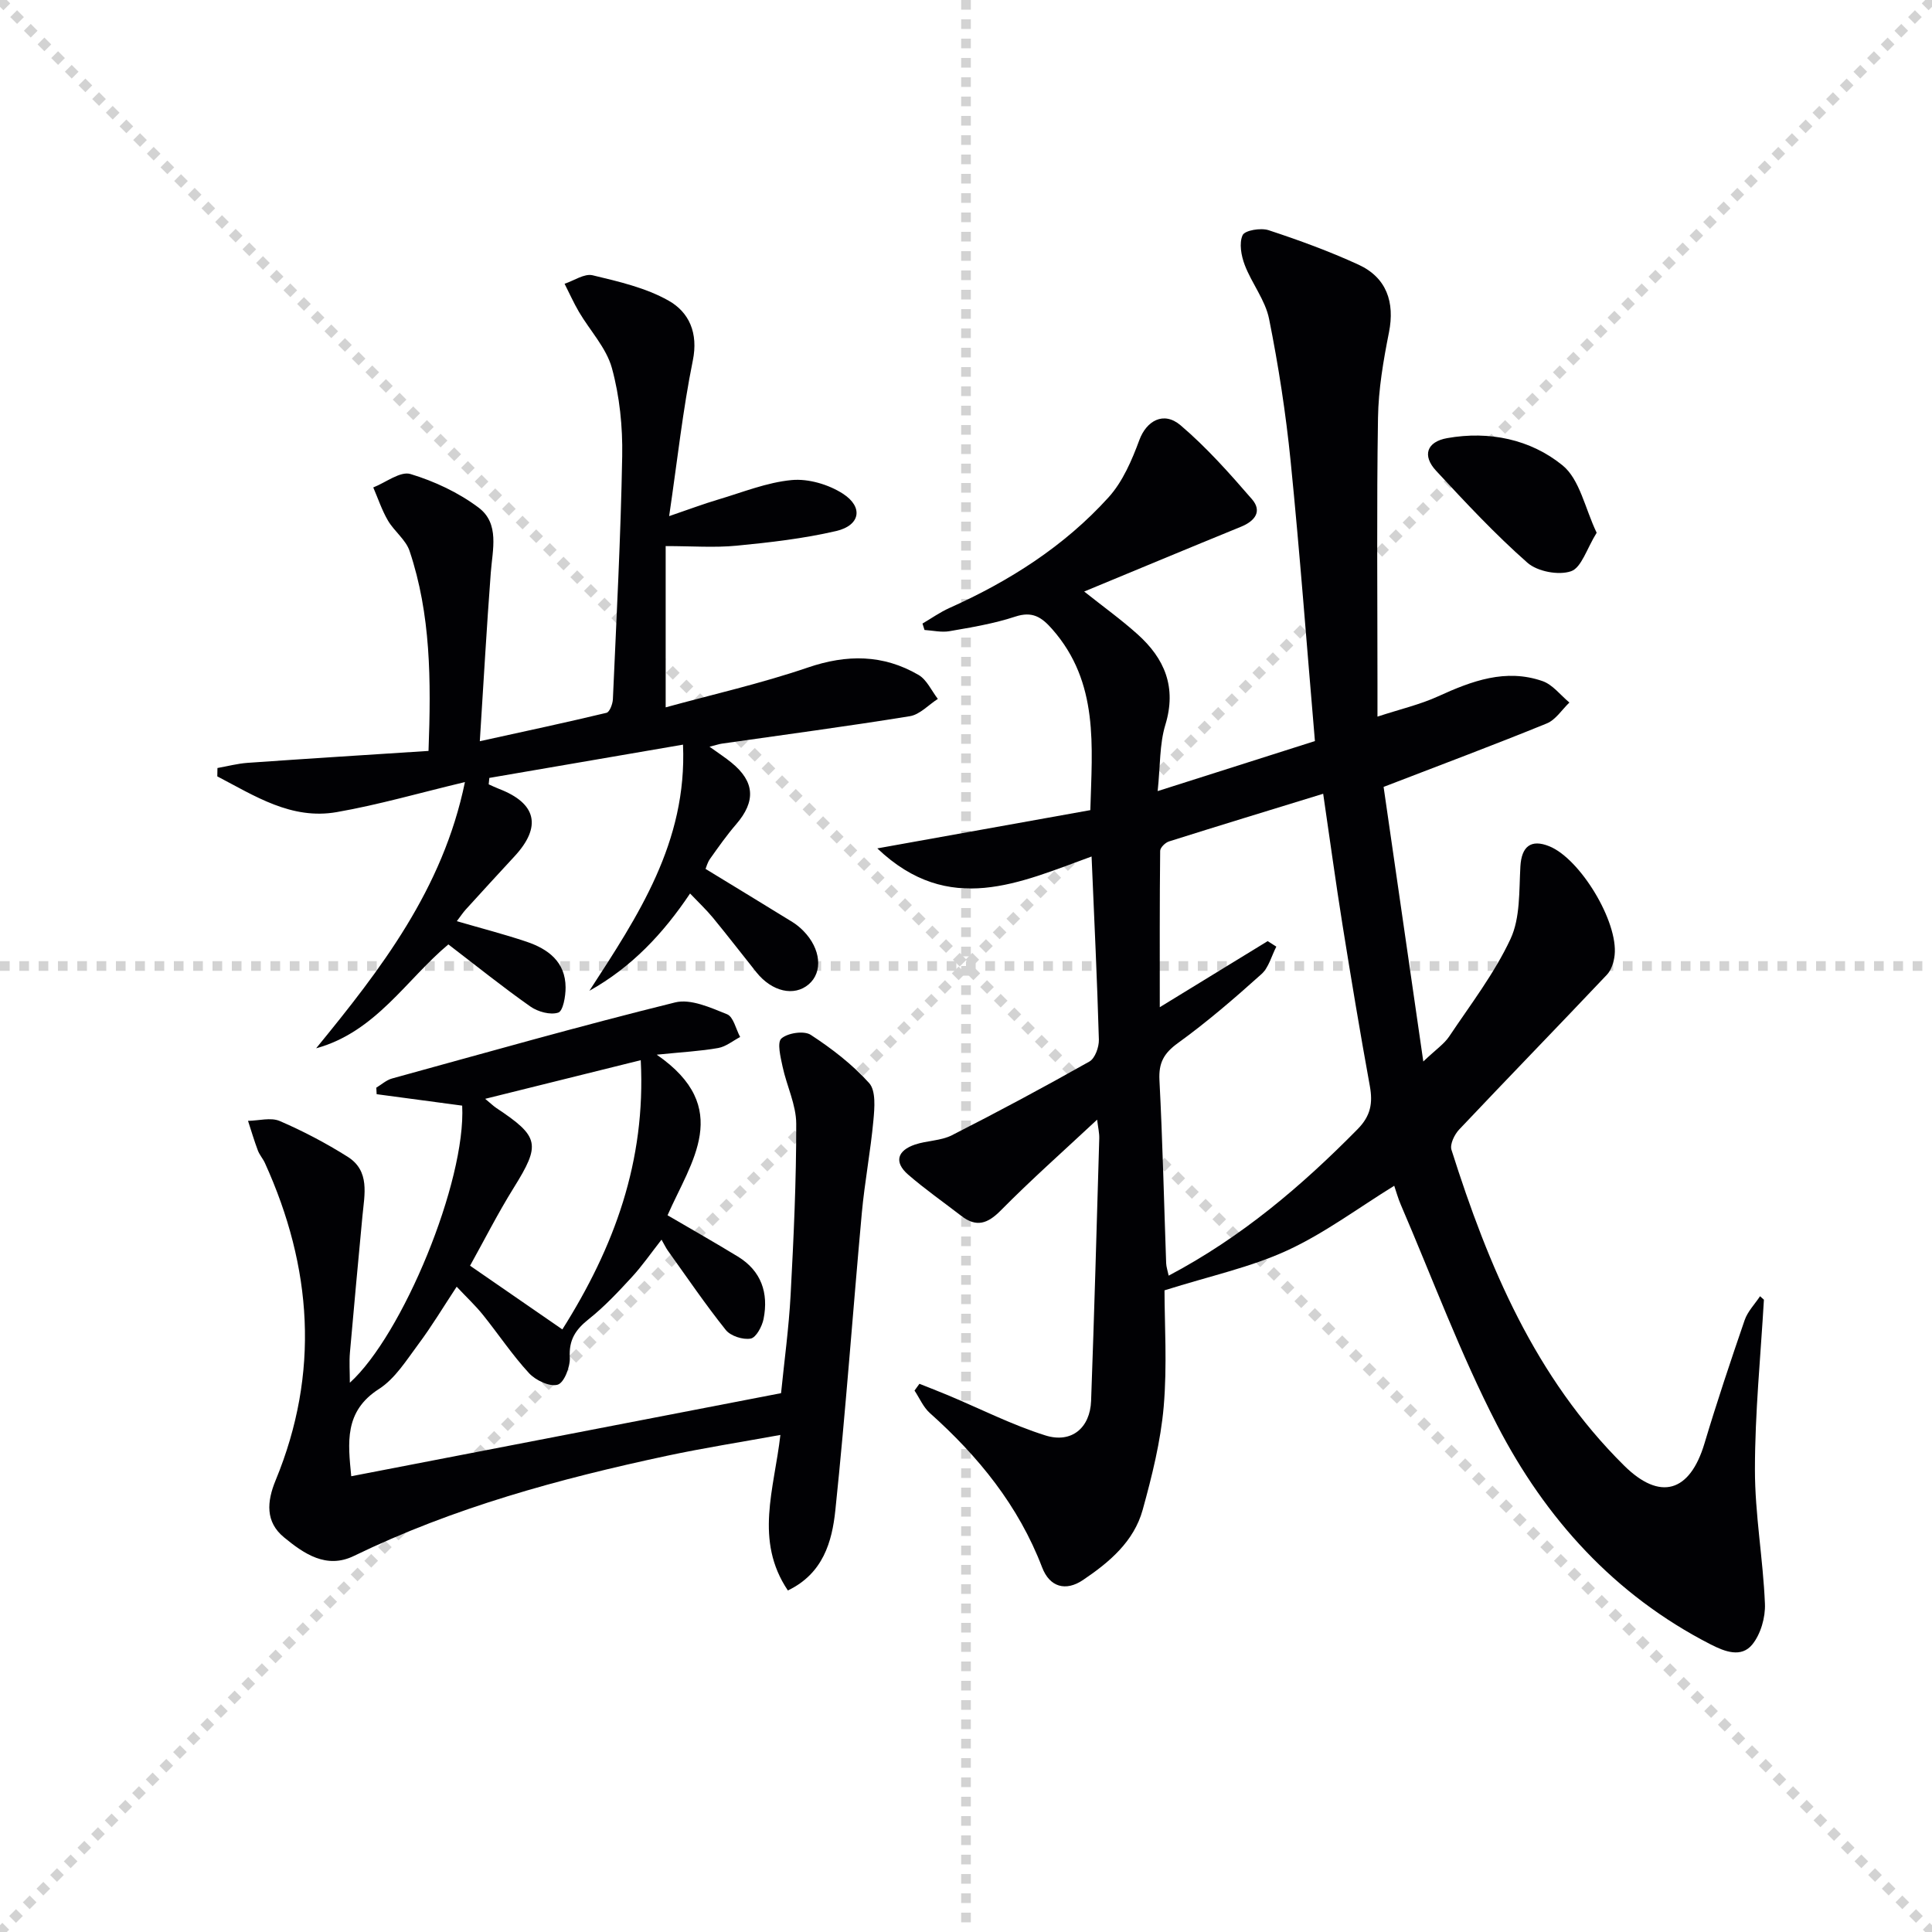 <svg enable-background="new 0 0 400 400" viewBox="0 0 400 400" xmlns="http://www.w3.org/2000/svg"><g stroke="lightgray" stroke-dasharray="1,1" stroke-width="1" transform="scale(2, 2)"><line x1="0" y1="0" x2="200" y2="200"></line><line x1="200" y1="0" x2="0" y2="200"></line><line x1="100" y1="0" x2="100" y2="200"></line><line x1="0" y1="100" x2="200" y2="100"></line></g><g fill="#010104"><path d="m365.2 269.09c-.68 11.72-1.86 23.43-1.86 35.15-.01 9.26 1.69 18.52 2.07 27.8.12 2.83-.88 6.31-2.63 8.45-2.27 2.76-5.63 1.5-8.66-.06-19.86-10.18-34.17-26.04-44.19-45.45-7.59-14.7-13.36-30.33-19.91-45.56-.58-1.34-.96-2.76-1.36-3.92-7.44 4.59-14.42 9.83-22.17 13.4-7.56 3.48-15.91 5.26-25.39 8.25 0 6.92.57 15.56-.17 24.1-.63 7.19-2.42 14.35-4.35 21.34-1.81 6.56-6.9 10.86-12.35 14.53-3.58 2.42-6.91 1.48-8.47-2.61-4.89-12.78-13.19-22.98-23.26-31.97-1.35-1.21-2.12-3.08-3.16-4.64.34-.47.68-.93 1.02-1.4 1.98.79 3.97 1.56 5.94 2.38 6.7 2.81 13.24 6.14 20.14 8.31 5.41 1.7 9.25-1.56 9.46-7.15.66-18.12 1.16-36.24 1.69-54.36.03-1.09-.24-2.19-.44-3.87-6.99 6.53-13.69 12.46-19.96 18.81-2.74 2.77-5.05 3.52-8.16 1.12-3.68-2.84-7.5-5.51-11.01-8.55-3.02-2.63-2.18-5 1.42-6.22 2.48-.84 5.36-.77 7.64-1.93 9.6-4.88 19.09-9.97 28.47-15.26 1.17-.66 2-3 1.96-4.54-.35-12.28-.94-24.56-1.51-37.91-14.86 5.39-29.51 12.47-44.36-1.68 15.3-2.75 29.54-5.31 44.1-7.92.36-13.2 1.84-26.42-7.89-37.47-2.2-2.5-4.11-3.77-7.67-2.59-4.39 1.45-9.02 2.21-13.6 3.01-1.66.29-3.44-.14-5.17-.25-.14-.44-.28-.89-.42-1.33 1.85-1.08 3.63-2.35 5.57-3.22 12.44-5.57 23.8-12.8 32.96-22.92 2.94-3.25 4.83-7.69 6.38-11.88 1.45-3.91 4.98-6.03 8.51-3.04 5.39 4.58 10.15 9.95 14.8 15.32 2.14 2.48.64 4.5-2.24 5.68-10.73 4.38-21.41 8.84-32.5 13.43 3.86 3.07 7.62 5.77 11.05 8.85 5.61 5.03 8.13 10.96 5.75 18.76-1.22 4-1.03 8.44-1.59 13.71 11.57-3.68 22.09-7.03 32.56-10.36-1.68-19.63-3.11-38.82-5.03-57.96-.99-9.87-2.51-19.72-4.46-29.44-.78-3.9-3.59-7.35-5.04-11.17-.73-1.91-1.2-4.51-.44-6.17.46-1.01 3.77-1.56 5.38-1.03 6.3 2.07 12.56 4.36 18.58 7.12 5.86 2.68 7.58 7.8 6.34 14.04-1.16 5.83-2.18 11.79-2.27 17.7-.29 18.32-.11 36.65-.11 54.98v6.87c4.75-1.56 8.84-2.5 12.58-4.21 6.96-3.18 13.96-5.79 21.58-3.15 2.12.73 3.73 2.92 5.58 4.44-1.55 1.48-2.84 3.58-4.69 4.33-10.72 4.38-21.57 8.43-33.78 13.14 2.57 17.74 5.28 36.53 8.22 56.85 2.65-2.52 4.32-3.63 5.35-5.17 4.43-6.63 9.37-13.05 12.71-20.21 2.04-4.38 1.75-9.95 2.04-15.01.24-4.13 2.18-5.72 6.01-4.16 6.39 2.61 14.26 15.6 13.5 22.55-.15 1.4-.67 3.06-1.6 4.04-10.15 10.73-20.45 21.32-30.59 32.05-.97 1.03-1.95 3.05-1.59 4.19 7.64 24.11 17.32 47.15 35.74 65.38 7.43 7.36 13.6 5.57 16.64-4.57 2.57-8.58 5.41-17.07 8.32-25.54.62-1.8 2.1-3.31 3.19-4.95.26.23.53.47.8.72zm-102.74-74.24c.6.38 1.19.76 1.79 1.14-1 1.93-1.57 4.34-3.08 5.69-5.56 4.99-11.24 9.9-17.29 14.27-2.93 2.12-4.01 4.1-3.83 7.68.66 12.62.94 25.27 1.39 37.9.03.77.3 1.53.52 2.58 15.05-7.94 27.51-18.54 39.12-30.33 2.72-2.76 3.17-5.39 2.53-8.93-2.02-11.08-3.87-22.19-5.65-33.31-1.41-8.81-2.61-17.66-4.01-27.2-11.08 3.41-21.52 6.58-31.92 9.87-.77.24-1.82 1.27-1.83 1.95-.12 10.54-.08 21.09-.08 32.37 8-4.91 15.17-9.29 22.34-13.68z"/><path d="m95.69 228.91c-6.1-.82-11.91-1.6-17.71-2.37-.02-.45-.05-.9-.07-1.35 1.08-.65 2.09-1.58 3.26-1.9 19.51-5.37 38.98-10.9 58.61-15.75 3.22-.8 7.34 1.08 10.75 2.45 1.32.53 1.83 3.08 2.71 4.71-1.51.79-2.95 2-4.55 2.28-3.66.65-7.41.84-12.72 1.38 15.92 11 7.09 22.17 2.24 33.25 4.96 2.9 9.81 5.65 14.56 8.55 4.86 2.97 6.38 7.55 5.32 12.91-.31 1.55-1.54 3.86-2.67 4.07-1.6.29-4.15-.53-5.15-1.78-4.24-5.3-8.06-10.94-12.02-16.46-.37-.52-.65-1.12-1.29-2.24-2.18 2.78-4.01 5.44-6.17 7.78-2.81 3.05-5.68 6.12-8.91 8.68-2.7 2.15-4.12 4.26-3.91 7.91.11 1.94-1.17 5.25-2.5 5.65-1.65.49-4.56-.89-5.94-2.38-3.48-3.77-6.35-8.11-9.58-12.12-1.54-1.91-3.36-3.61-5.4-5.78-2.8 4.24-5.16 8.19-7.9 11.86-2.48 3.32-4.84 7.17-8.2 9.32-7.25 4.65-6.39 11.16-5.73 18.06 29.58-5.72 59-11.41 88.99-17.2.66-6.59 1.61-13.47 1.98-20.37.63-11.79 1.18-23.61 1.16-35.41-.01-3.93-1.97-7.83-2.82-11.8-.42-1.97-1.18-5.03-.25-5.85 1.32-1.16 4.68-1.66 6.07-.76 4.37 2.85 8.63 6.13 12.1 9.99 1.42 1.59 1.12 5.13.88 7.72-.59 6.41-1.81 12.76-2.4 19.18-1.87 20.51-3.34 41.06-5.48 61.54-.68 6.5-2.52 13.1-9.83 16.61-6.98-10.37-2.82-21.01-1.55-32.2-8.03 1.46-15.82 2.68-23.51 4.32-22.27 4.76-44.17 10.72-64.79 20.73-5.7 2.77-10.36-.47-14.47-3.85-3.87-3.18-3.57-7.37-1.73-11.82 9.16-22.2 7.58-44.1-2.22-65.68-.41-.9-1.12-1.68-1.46-2.59-.76-2.02-1.37-4.09-2.04-6.14 2.21-.03 4.71-.76 6.56.03 4.85 2.09 9.58 4.58 14.06 7.4 4.67 2.94 3.49 7.8 3.07 12.27-.88 9.42-1.77 18.84-2.59 28.26-.17 1.94-.02 3.91-.02 6.26 10.88-9.84 24.07-41.63 23.26-57.37zm20.74 46.33c10.72-16.99 17.31-34.76 16.23-55.74-11 2.73-21.26 5.28-32.21 8 1.26 1.04 1.72 1.5 2.25 1.86 9.03 5.99 9.27 7.55 3.65 16.58-3.29 5.28-6.1 10.85-9.03 16.11 6.65 4.6 12.64 8.73 19.11 13.19z"/><path d="m101.18 162.39c.71.31 1.41.66 2.14.94 7.78 2.99 8.88 7.84 3.2 13.97-3.4 3.66-6.76 7.35-10.12 11.04-.54.6-.99 1.28-1.82 2.38 5.07 1.48 9.79 2.69 14.4 4.24 4.51 1.51 8.1 4.18 8.12 9.48.01 1.83-.52 4.88-1.52 5.21-1.64.54-4.22-.17-5.77-1.26-5.69-4-11.13-8.38-16.98-12.86-8.65 7.21-15.02 18.12-27.38 21.51 13.39-16.37 26.24-32.93 30.81-55.12-9.32 2.22-17.85 4.7-26.55 6.22-9.39 1.64-16.99-3.37-24.72-7.4.01-.58.02-1.15.03-1.73 2.08-.37 4.14-.92 6.23-1.07 12.38-.87 24.77-1.65 37.47-2.47.55-14.72.47-28.28-3.92-41.39-.78-2.34-3.19-4.09-4.49-6.32-1.25-2.14-2.04-4.55-3.03-6.84 2.59-1.02 5.6-3.41 7.7-2.78 4.97 1.5 9.96 3.84 14.1 6.95 4.4 3.3 2.89 8.69 2.53 13.5-.85 11.24-1.48 22.49-2.27 34.87 9.6-2.11 17.94-3.89 26.23-5.88.64-.15 1.27-1.81 1.32-2.79.74-16.78 1.63-33.56 1.93-50.36.11-6.08-.53-12.38-2.13-18.22-1.15-4.18-4.53-7.74-6.82-11.63-1.1-1.88-1.99-3.88-2.98-5.83 1.94-.64 4.1-2.16 5.79-1.76 5.38 1.29 11.01 2.58 15.75 5.26 4.22 2.38 6.18 6.67 5.01 12.4-2.07 10.18-3.18 20.55-4.9 32.21 4.35-1.49 7.2-2.56 10.1-3.42 5.07-1.5 10.11-3.57 15.29-4.05 3.46-.32 7.63.92 10.59 2.83 4.28 2.77 3.58 6.56-1.38 7.72-6.76 1.57-13.73 2.37-20.65 3.04-4.58.44-9.25.08-14.67.08v33.39c9.72-2.67 19.75-4.94 29.42-8.24 8.1-2.77 15.63-2.73 22.94 1.53 1.71 1 2.68 3.27 3.99 4.96-1.92 1.23-3.72 3.24-5.79 3.58-12.94 2.1-25.93 3.82-38.91 5.68-.58.08-1.13.28-2.57.64 1.98 1.42 3.32 2.29 4.55 3.3 4.83 3.93 5.06 8.01.97 12.75-1.95 2.26-3.68 4.72-5.41 7.16-.55.77-.79 1.76-.93 2.09 6.16 3.76 12.07 7.35 17.96 10.98.84.52 1.63 1.17 2.32 1.88 3.6 3.68 4.05 8.49 1.08 11.03-3.01 2.58-7.61 1.54-10.83-2.48-3.01-3.76-5.95-7.59-9.01-11.31-1.36-1.65-2.93-3.12-4.73-5.01-5.58 8.33-12.11 15.26-20.84 20.14 10.05-15.49 20.25-30.73 19.38-50.96-13.76 2.36-26.93 4.62-40.1 6.89-.05.44-.09.89-.13 1.33z"/><path d="m330.57 110.3c-2.06 3.32-3.14 7.22-5.3 7.97-2.58.89-6.96.06-9.03-1.76-6.7-5.9-12.83-12.48-18.91-19.04-2.93-3.16-1.93-6.01 2.29-6.76 8.71-1.55 17.26.25 23.88 5.63 3.58 2.91 4.66 8.93 7.07 13.96z"/></g></svg>